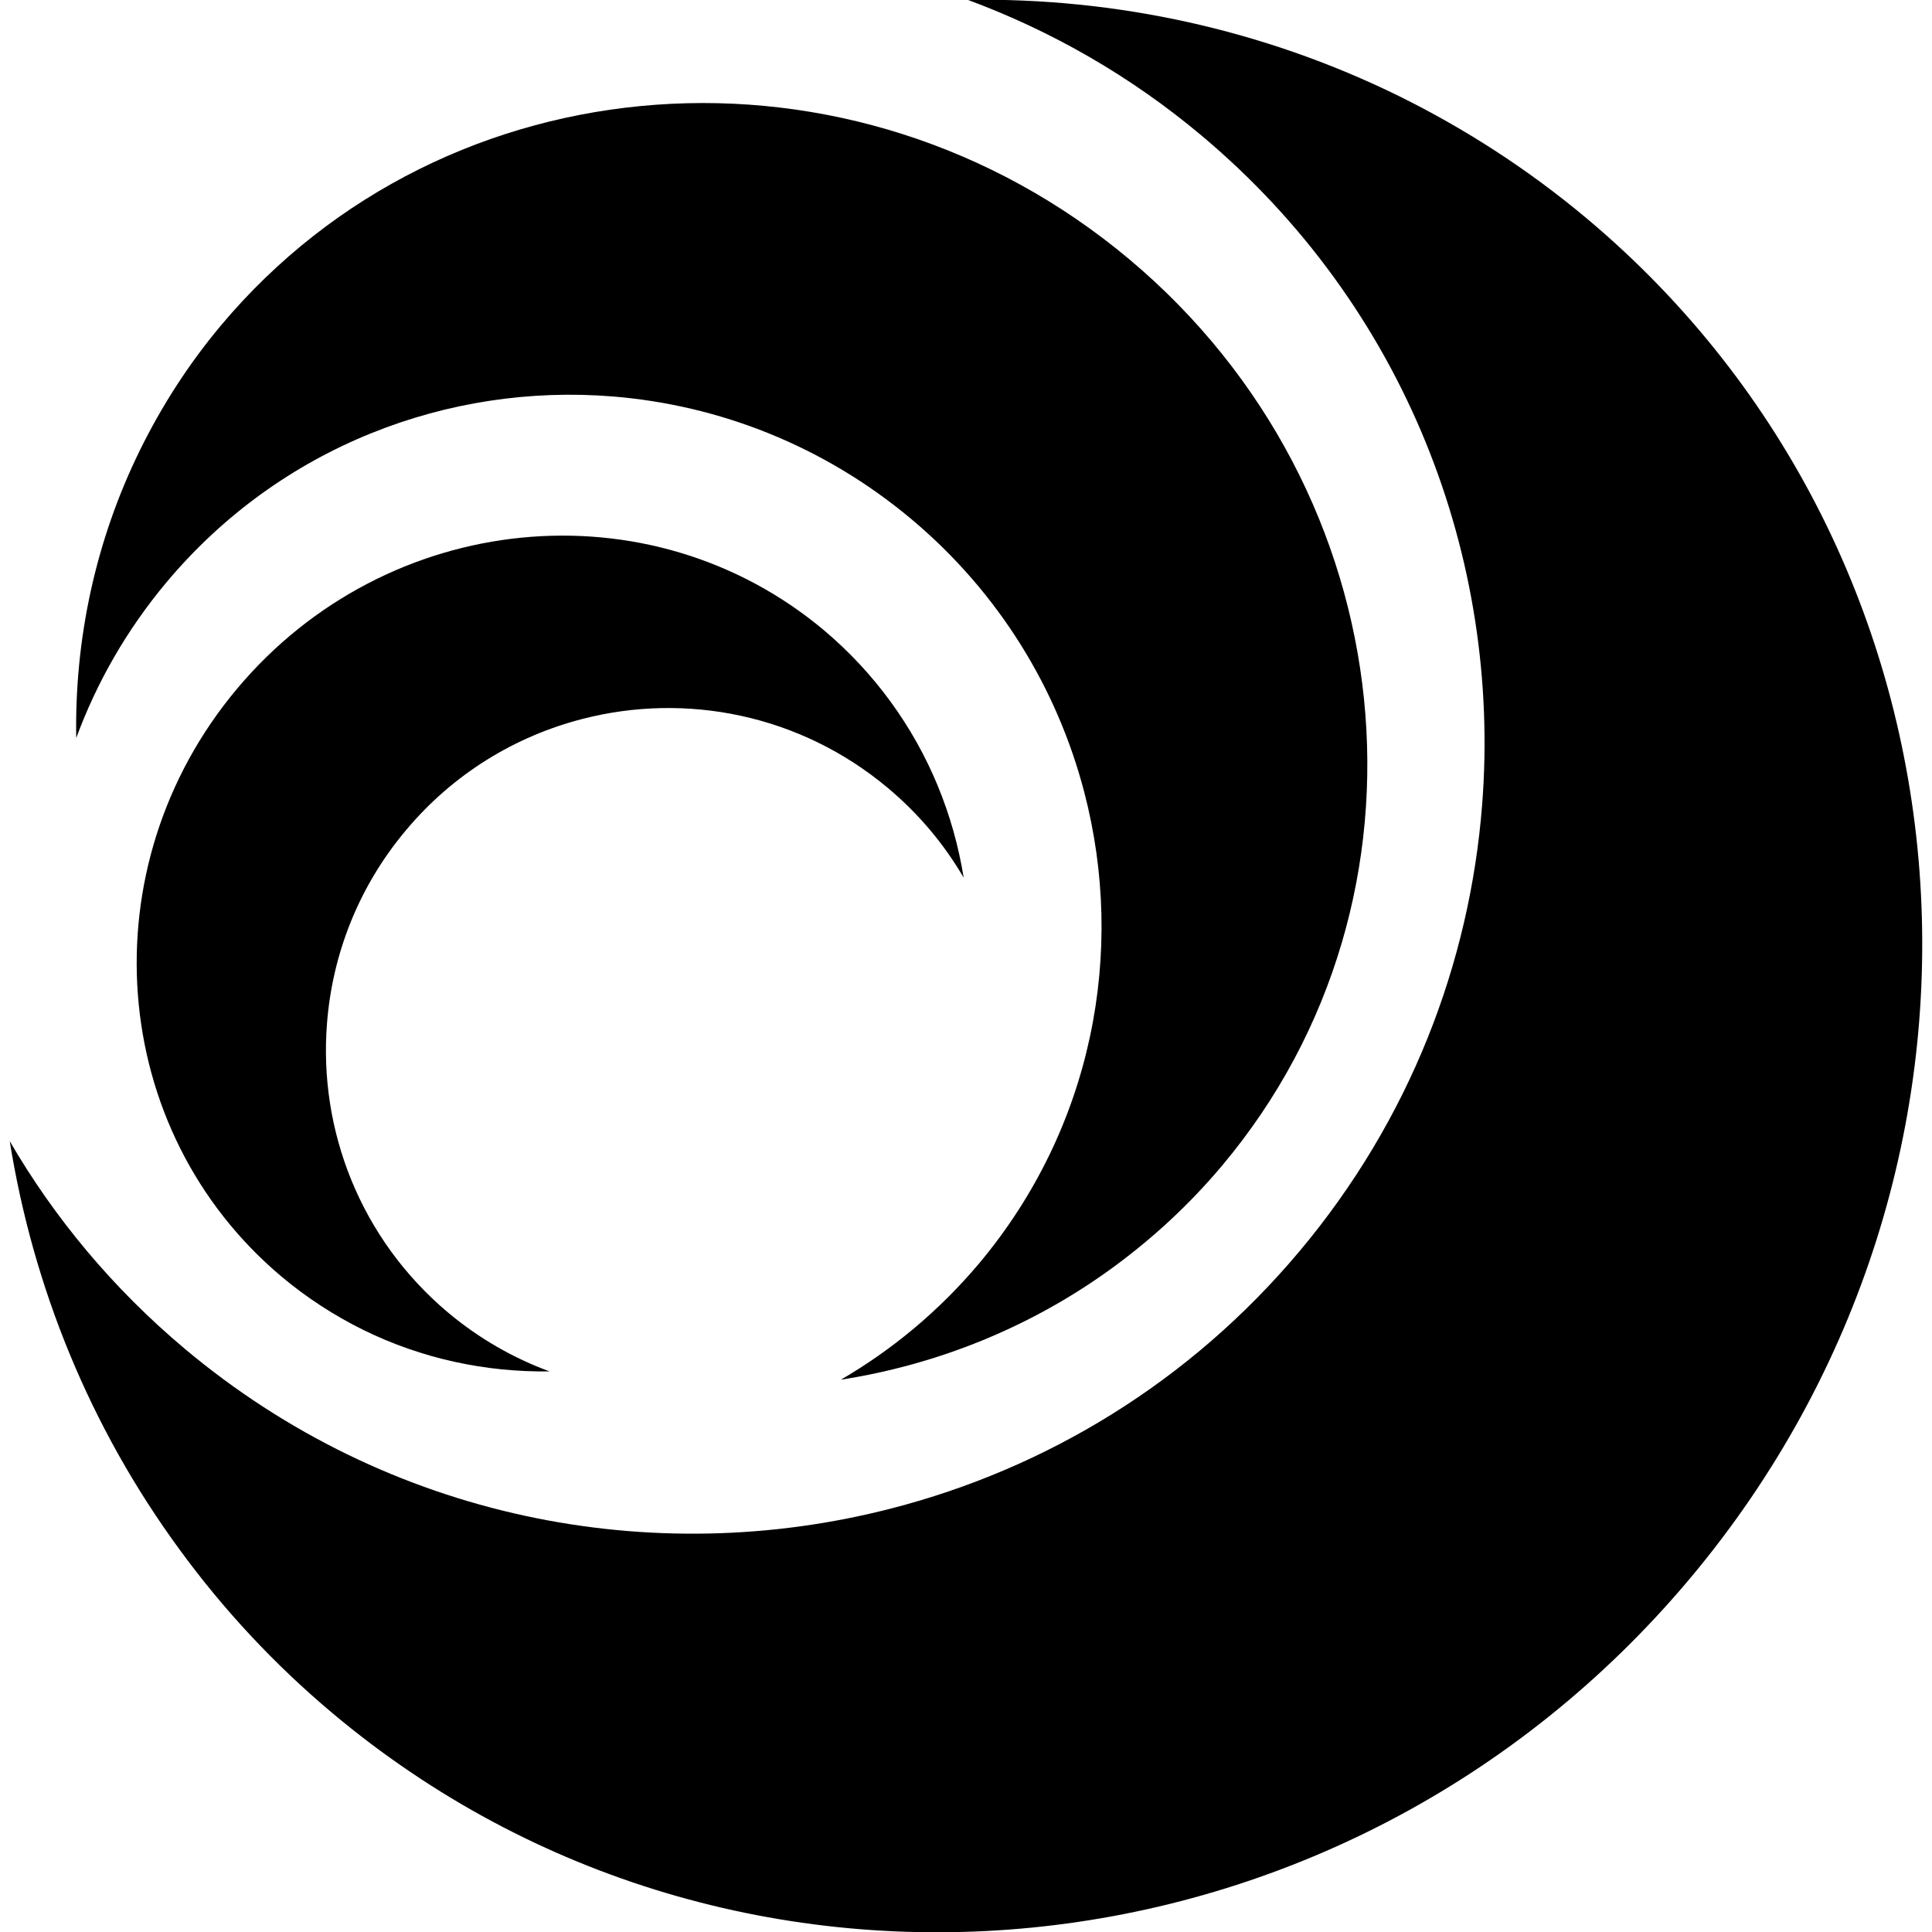 <?xml version="1.0" encoding="utf-8"?>
<!-- Generator: Adobe Illustrator 16.0.2, SVG Export Plug-In . SVG Version: 6.00 Build 0)  -->
<!DOCTYPE svg PUBLIC "-//W3C//DTD SVG 1.1//EN" "http://www.w3.org/Graphics/SVG/1.1/DTD/svg11.dtd">
<svg version="1.1" id="Слой_1" xmlns="http://www.w3.org/2000/svg" xmlns:xlink="http://www.w3.org/1999/xlink" x="0px" y="0px"
	 width="2000px" height="2000px" viewBox="0 0 2000 2000" enable-background="new 0 0 2000 2000" xml:space="preserve">
<g>
	<path d="M344.284,1773.559c-60.72-50.934-113.543-108.02-158.443-169.537c-92.653-126.371-151.562-271.428-175.74-422.645
		c46.228,79.449,106.585,152.229,181.059,214.791c210.735,176.783,484.138,229.223,731.597,165.365
		c159.67-41.082,308.566-130.463,422.615-266.402c114.055-135.963,176.178-297.941,188.963-462.366
		c19.785-254.774-79.31-515.08-290.021-692.02c-74.309-62.459-156.521-109.059-242.546-140.919
		c152.862-2.341,305.857,30.555,446.405,99.629c68.305,33.73,133.729,75.796,194.507,126.744
		c417.463,350.229,465.209,980.619,106.719,1407.898C1390.884,2061.285,761.641,2123.848,344.284,1773.559"/>
	<path d="M853.028,652.487c26.265,22.155,49.135,46.817,68.542,73.4c40.091,54.691,65.533,117.41,76.051,182.728
		c-20.02-34.324-46.126-65.792-78.398-92.824c-91.048-76.401-209.338-99.181-316.281-71.554
		c-69.075,17.785-133.483,56.41-182.774,115.325c-49.333,58.75-76.155,128.815-81.655,199.854
		c-8.73,110.207,34.241,222.684,125.289,299.322c32.192,26.953,67.749,47.184,105.037,60.918
		c-66.146,0.957-132.315-13.143-193.194-43.143c-29.389-14.572-57.684-32.742-83.973-54.791
		c-180.549-151.549-201.18-424.11-46.216-608.814C400.512,528.097,672.505,501.042,853.028,652.487"/>
	<path d="M1265.295,1206.43c-33.877,40.4-71.98,75.436-112.874,105.416c-84.214,61.617-181.089,100.666-281.952,116.408
		c52.877-30.758,101.423-70.9,143.063-120.324c117.659-140.344,152.079-322.597,108.878-487.936
		c-27.782-106.515-87.815-206.112-178.864-282.535c-91.012-76.298-199.438-118.138-309.28-127.05
		c-170.167-13.737-343.9,51.796-461.616,192.029c-41.509,49.504-72.621,104.19-93.735,161.535
		c-1.797-101.972,19.849-203.968,65.793-297.624c22.336-45.433,50.177-89.094,84.13-129.579
		C461.987,58.971,883.043,28.4,1169.174,268.525C1455.376,508.701,1498.423,928.662,1265.295,1206.43"/>
</g>
</svg>

